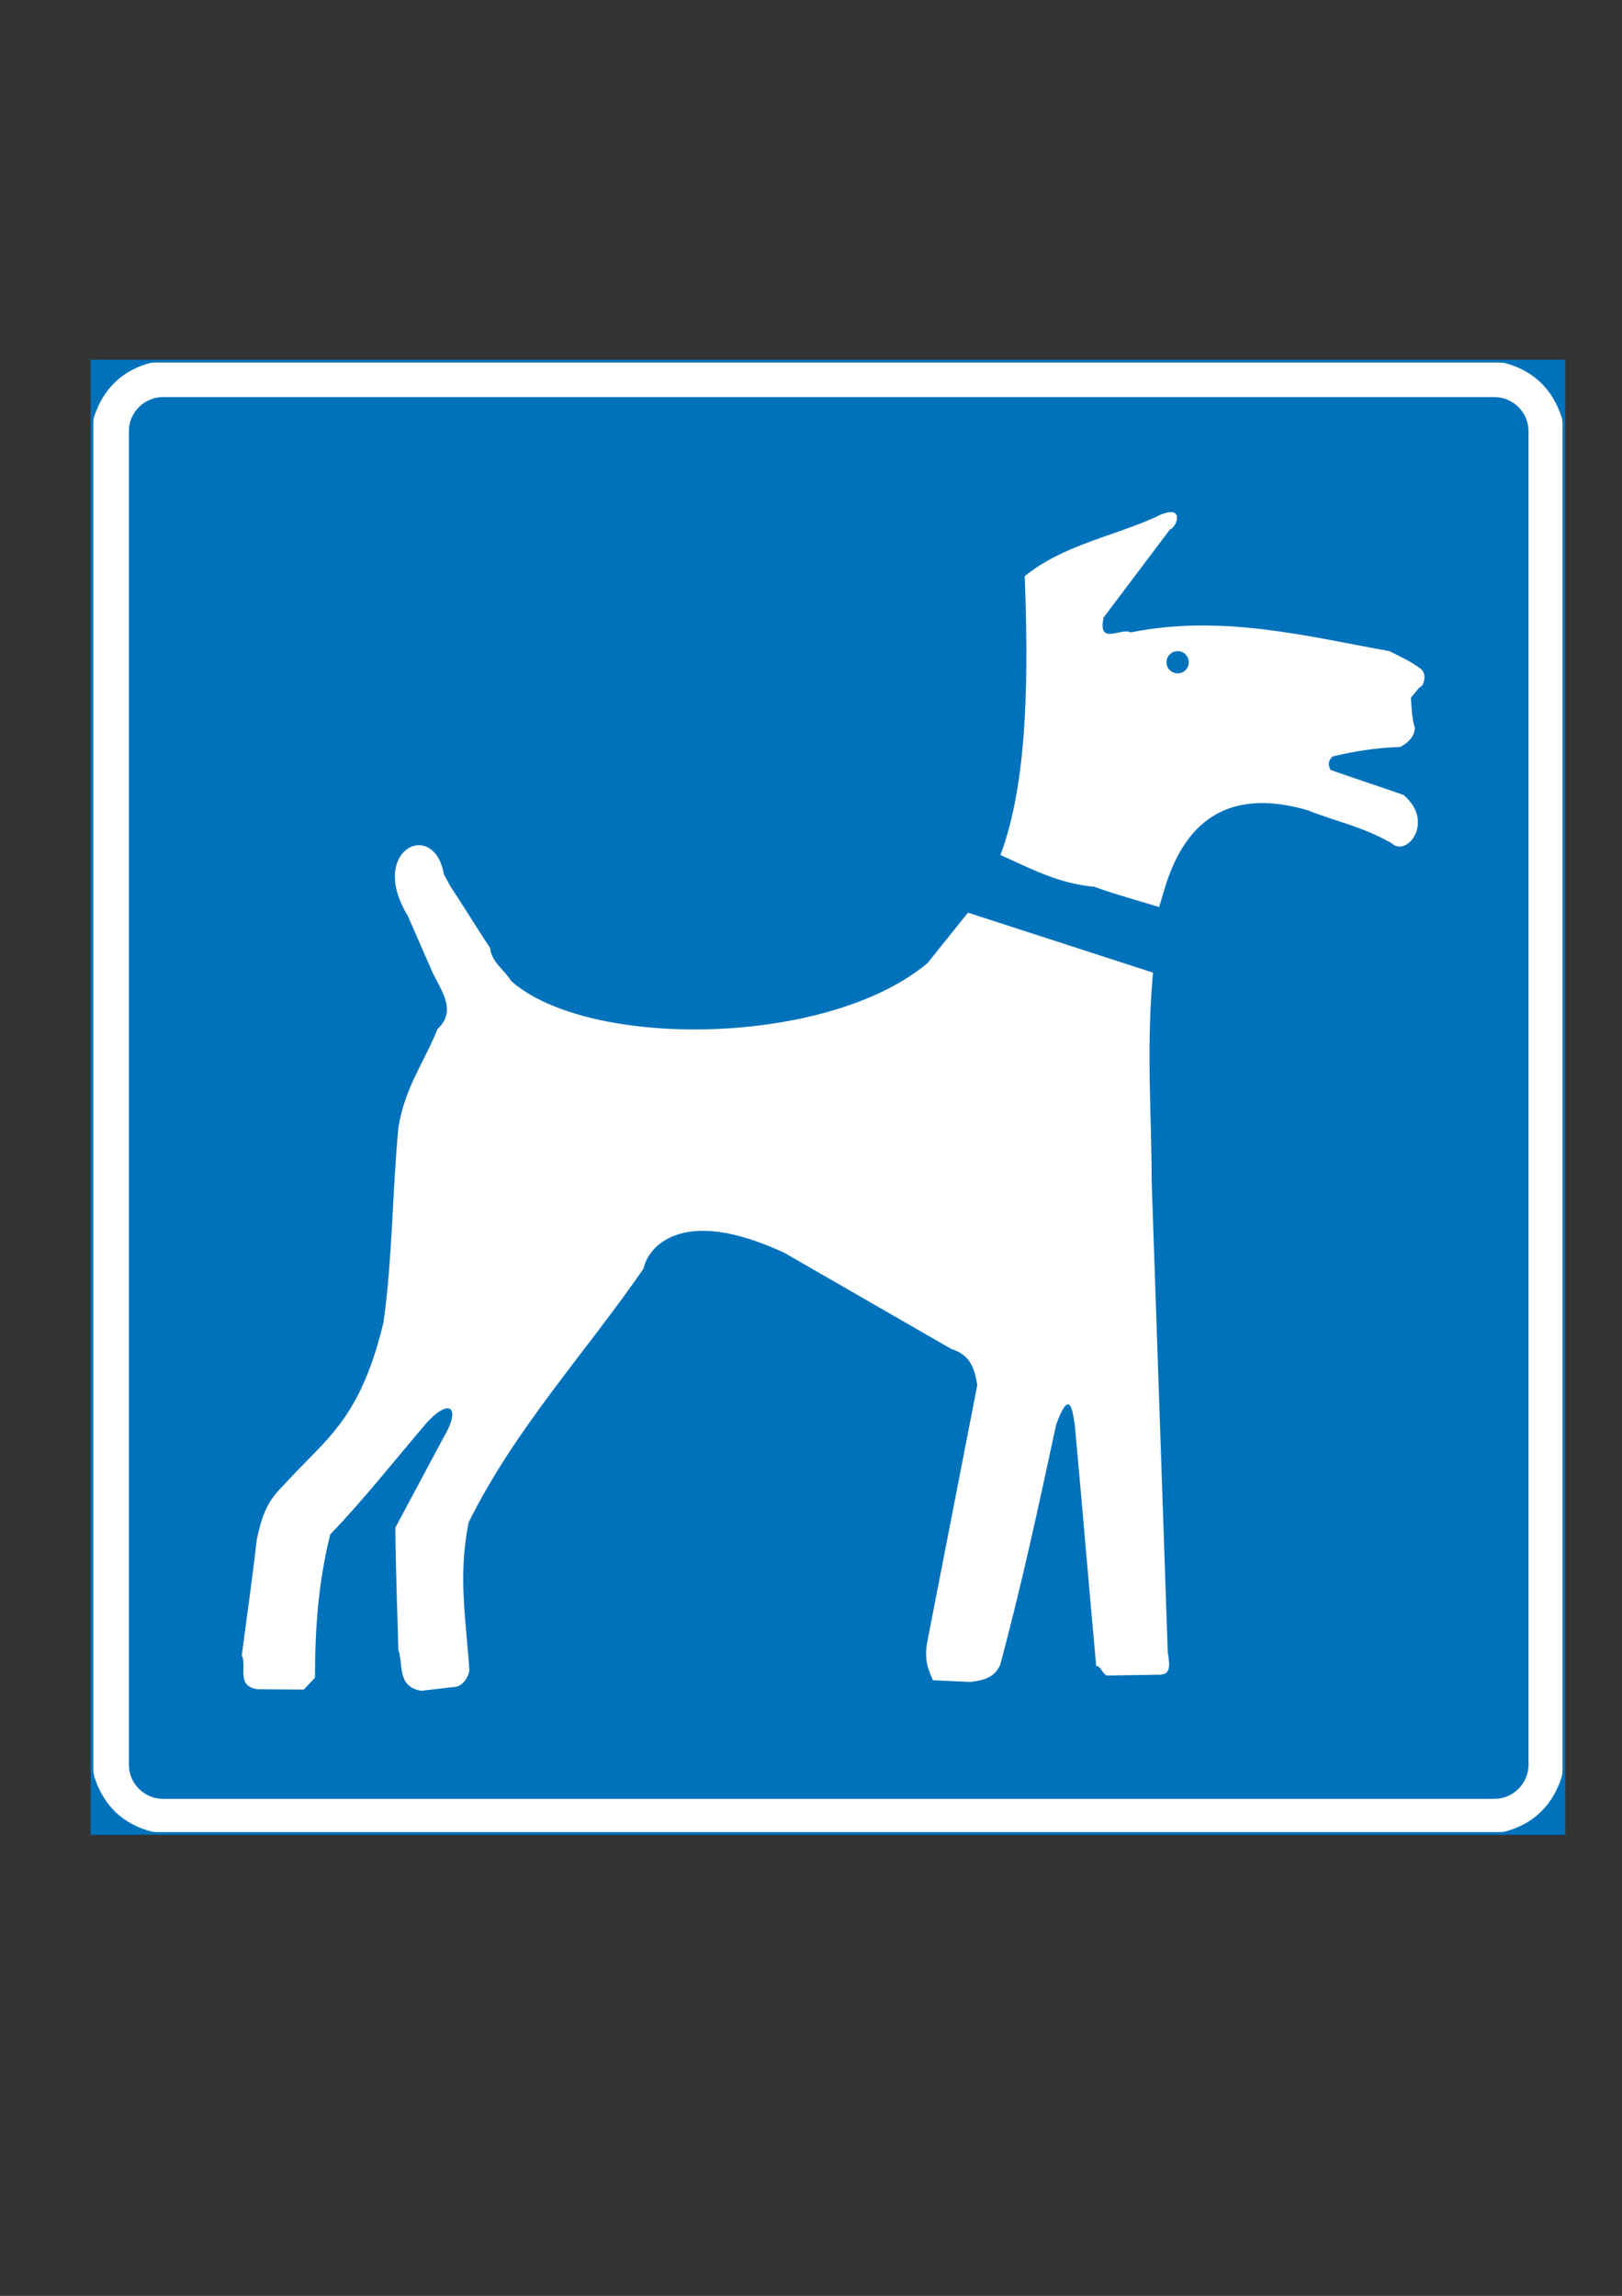 <?xml version="1.0" encoding="utf-8"?>
<!-- Generator: Adobe Illustrator 15.1.0, SVG Export Plug-In . SVG Version: 6.00 Build 0)  -->
<!DOCTYPE svg PUBLIC "-//W3C//DTD SVG 1.1//EN" "http://www.w3.org/Graphics/SVG/1.1/DTD/svg11.dtd">
<svg version="1.1" id="Layer_1" xmlns="http://www.w3.org/2000/svg" xmlns:xlink="http://www.w3.org/1999/xlink" x="0px" y="0px"
	 width="595px" height="842px" viewBox="0 0 595 842" enable-background="new 0 0 595 842" xml:space="preserve">
<rect x="0" y="0" width="595" height="842" fill="#333333" stroke="none"/>
<rect x="33.719" y="132.45" fill-rule="evenodd" clip-rule="evenodd" fill="#FFFFFF" width="539.966" height="539.967"/>
<rect x="33.719" y="132.45" fill="none" stroke="#0072BB" stroke-width="1.001" stroke-miterlimit="22.926" width="539.966" height="539.967"/>
<path fill-rule="evenodd" clip-rule="evenodd" fill="#0072BB" d="M33.619,132.336l27.186,0.04l-5.173,0.585
	c-10.686,2.704-17.834,9.594-21.205,20.186l-0.808,4.291V132.336"/>
<path fill-rule="evenodd" clip-rule="evenodd" fill="#0072BB" d="M573.744,132.454l-27.068-0.078l5.057,0.703
	c10.685,2.704,17.833,9.594,21.205,20.186l0.807,4.291V132.454"/>
<path fill-rule="evenodd" clip-rule="evenodd" fill="#0072BB" d="M573.704,672.441l-27.188-0.04l5.175-0.585
	c10.686-2.704,17.834-9.594,21.205-20.186l0.808-4.292V672.441"/>
<path fill-rule="evenodd" clip-rule="evenodd" fill="#0072BB" d="M33.782,672.391l27.187,0.019l-5.174-0.644
	c-10.686-2.702-17.833-9.593-21.205-20.185l-0.808-4.292V672.391"/>
<path fill-rule="evenodd" clip-rule="evenodd" fill="#0072BB" d="M59.803,145.635H548.19c6.887,0,12.521,5.63,12.521,12.511v489.059
	c0,6.881-5.635,12.511-12.521,12.511H59.803c-6.888,0-12.523-5.63-12.523-12.511V158.146
	C47.28,151.265,52.915,145.635,59.803,145.635"/>
<path fill-rule="evenodd" clip-rule="evenodd" fill="#FFFFFF" d="M432.001,238.792c2.25,0,4.086,1.836,4.086,4.086
	c0,2.251-1.836,4.086-4.086,4.086c-2.251,0-4.087-1.835-4.087-4.086C427.914,240.628,429.75,238.792,432.001,238.792
	 M375.908,211.303c13.951-11.309,31.864-14.446,47.796-21.545c11.227-5.944,8.338,3.467,5.449,4.458
	c-8.091,10.731-16.181,21.462-24.271,32.194c-2.476,10.649,6.644,3.553,9.863,5.535c33.432-6.77,64.927,1.482,94.892,6.847
	c4.48,2.259,8.061,3.804,11.74,6.663c2.18,2.082,0.878,6.32-0.647,6.615c-1.156,1.404-2.012,2.407-3.168,3.81
	c0.296,3.715,0.291,7.429,1.486,11.144c-0.33,3.55-2.889,5.613-5.448,6.934c-8.655,0.254-16.51,1.51-24.765,3.467
	c-1.898,1.899-1.578,3.302-0.743,4.953c8.172,2.889,18.573,6.274,26.746,9.163c11.722,9.824,1.167,23.157-4.446,17.626
	c-11.062-6.191-19.905-7.72-30.472-11.93c-45.485-13.538-51.842,27.406-54.73,35.414c-7.926-2.477-15.603-4.458-23.774-7.43
	c-13.208-1.156-23.444-6.769-34.423-11.639C377.394,285.844,377.147,245.813,375.908,211.303z"/>
<path fill-rule="evenodd" clip-rule="evenodd" fill="#FFFFFF" d="M149.579,335.855c-14.787-24.166,9.608-35.907,13.263-15.217
	l2.256,4.219c5.056,7.585,9.597,15.169,14.653,22.753c0.596,5.335,5.319,8.09,7.721,12.135
	C215.878,384.9,303.617,384,340.278,353.177l14.805-18.46c22.626,7.331,45.252,14.663,67.878,21.994
	c-2.569,28.245-0.495,51.33-0.485,76.737c1.966,57.517,3.93,115.033,5.894,172.549c1.298,7.118,0.015,8.303-3.847,8.198
	c-6.056,0.099-12.11,0.197-18.166,0.297c-1.671,0.113-2.566-3.644-4.236-3.529c-2.705-29.513-5.152-59.025-7.857-88.537
	c-0.808-4.586-1.695-14.016-6.825,0c-6.352,29.452-12.701,59.162-20.6,88.356c-1.86,3.569-4.236,5.335-10.997,6.066
	c-4.55-0.212-9.101-0.424-13.65-0.636c-1.148-3.125-3.587-6.764-1.896-14.79c6.063-31.132,12.126-62.264,18.189-93.396
	c-0.836-5.715-2.446-11.17-9.473-13.273c-20.436-11.766-40.871-23.531-61.307-35.296c-39.133-18.2-50.406-0.8-51.618,5.765
	c-21.392,31.034-47.169,58.715-64.174,93.104c-4.038,19.94-0.853,36.271,0.268,54.407c-0.796,3.598-3.14,5.648-4.969,5.894
	c-4.235,0.487-8.47,0.974-12.704,1.461c-8.961-1.505-6.473-9.55-8.389-15.078c-0.366-14.911-0.99-29.822-1.099-44.731
	c5.928-11.096,11.855-22.19,17.783-33.284c6.777-11.302,1.688-14.864-7.529-3.722c-11.287,13.231-22.317,27.237-34.12,39.438
	c-4.455,17.786-5.556,34.54-5.626,52.585l-4.09,4.352c-5.787-0.039-11.058-0.077-16.845-0.116
	c-8.157-1.063-3.931-8.318-5.897-12.478c1.819-14.053,3.896-28.105,5.458-42.159c2.906-14.674,6.844-16.707,12.588-23.127
	c13.638-14.574,25.729-22.443,33.95-56.882c3.28-23.48,3.206-47.735,5.455-71.475c2.463-14.852,9.571-24.028,14.357-36.041
	c7.897-7.254,0.058-15.539-2.622-22.534L149.579,335.855"/>
</svg>
